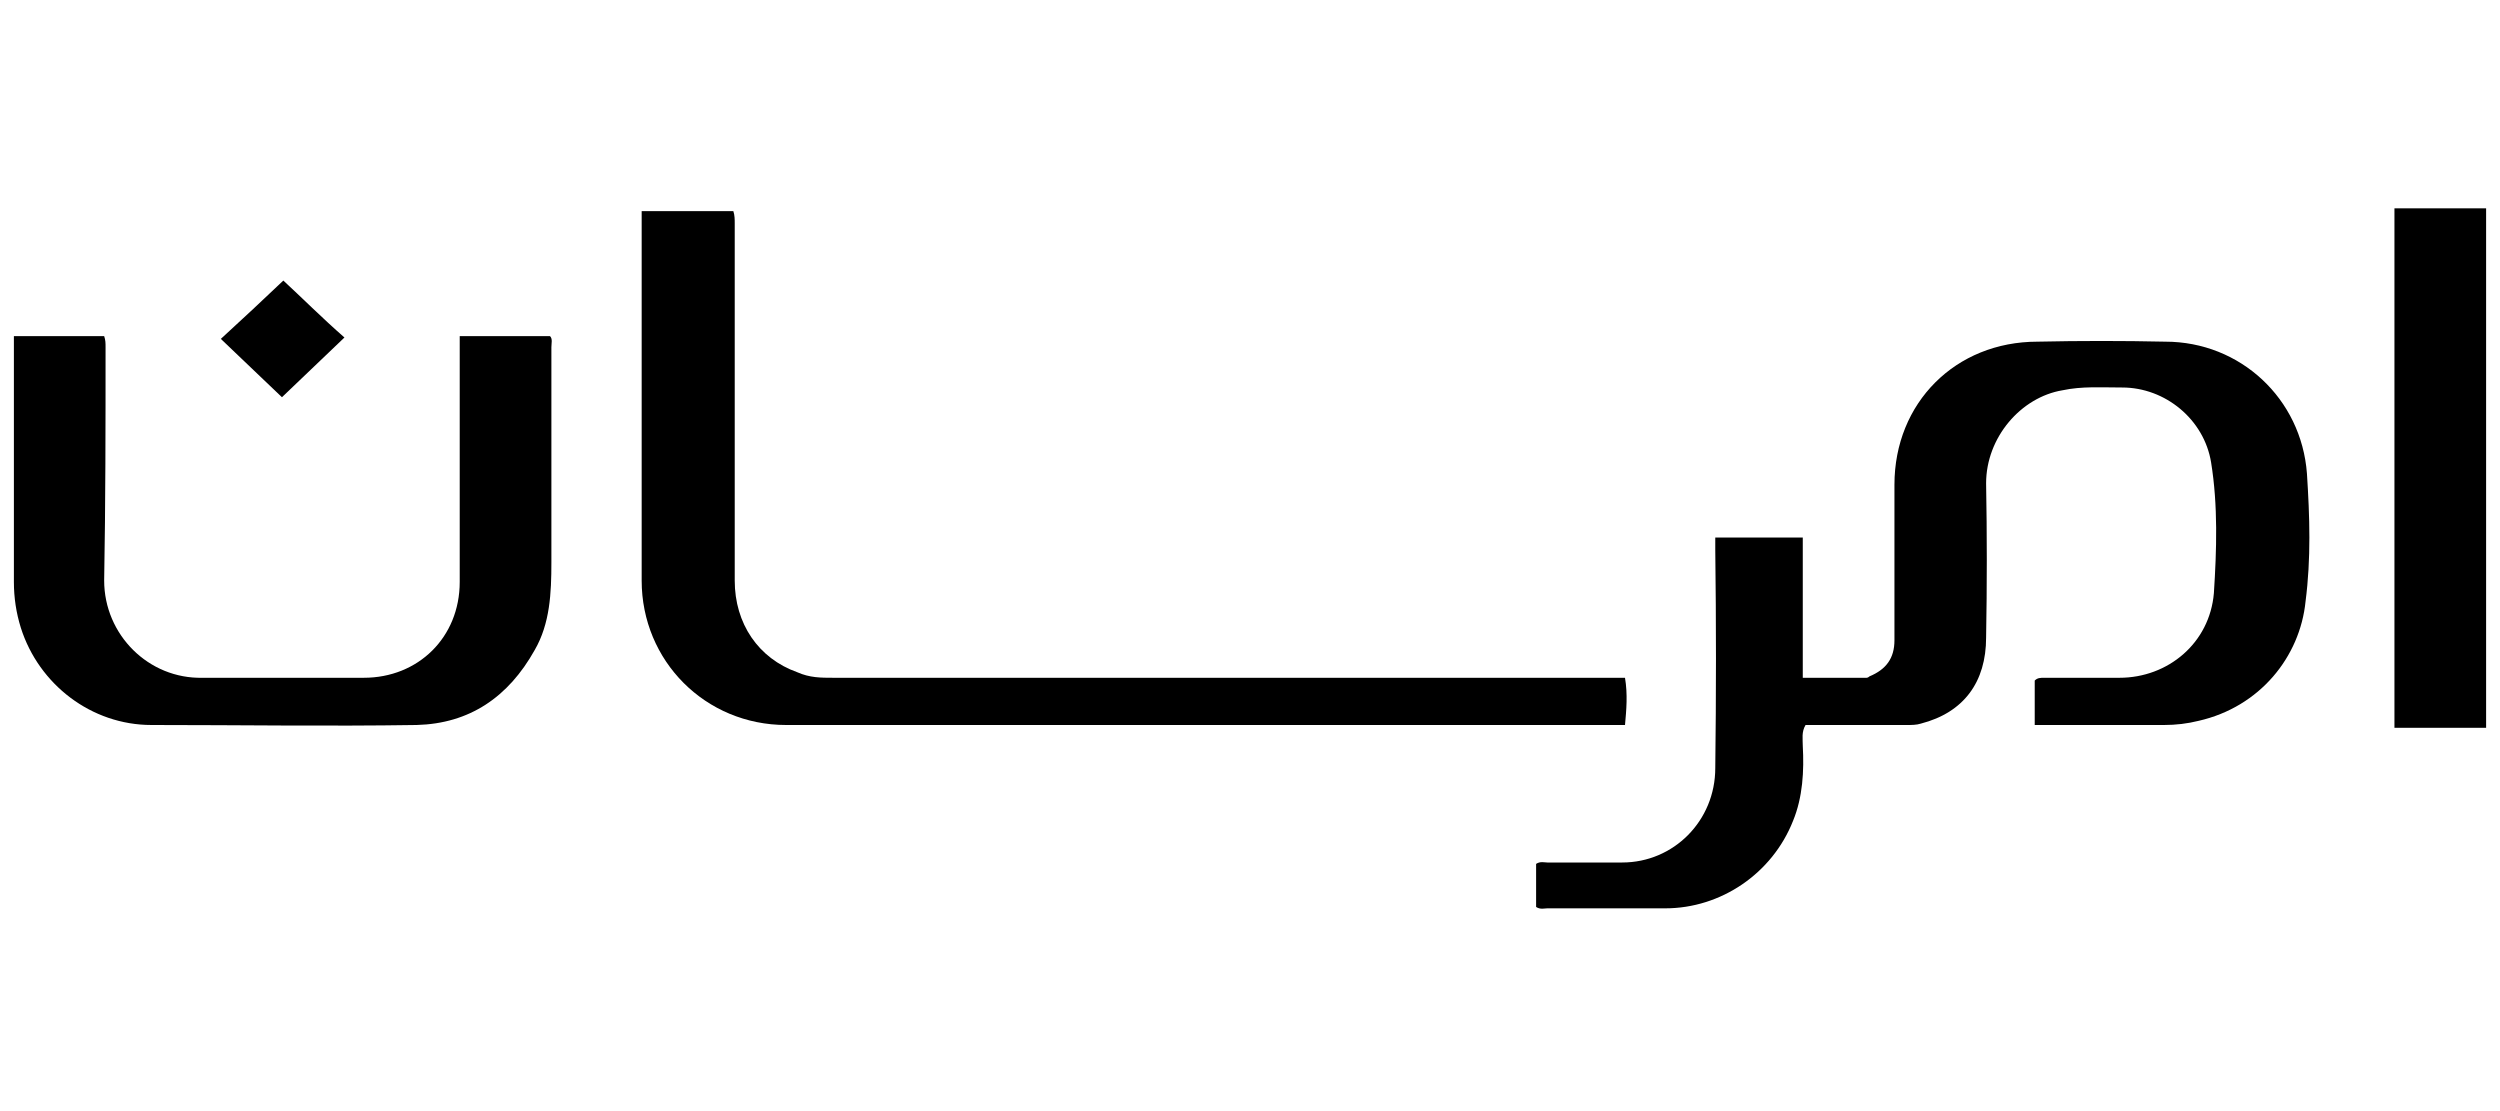 <svg version="1.2" xmlns="http://www.w3.org/2000/svg" viewBox="0 0 180 80" width="180" height="80">
	<title>emersun-main-logo</title>
	<style>
		.s0 { fill: #000000 } 
	</style>
	<path id="&lt;Path&gt;" class="s0" d="m123.5 38.7c2.2 0 4.2 0 6.3 0 0 3.4 0 6.7 0 10.1 1.6 0 3.1 0 4.6 0 0.1 0 0.2-0.1 0.2-0.1 1.2-0.5 1.8-1.3 1.8-2.6q0-5.6 0-11.2c0-5.9 4.4-10.3 10.3-10.3q4.6-0.1 9.2 0c5.4 0 9.8 4.1 10.2 9.5 0.2 3.1 0.3 6.1-0.1 9.2-0.4 4-3.3 7.6-7.7 8.6q-1.2 0.3-2.5 0.3-4.2 0-8.5 0-0.4 0-0.8 0c0-1.1 0-2.2 0-3.2 0.2-0.2 0.4-0.2 0.7-0.2q2.7 0 5.4 0c3.5 0 6.5-2.5 6.8-6.1 0.2-3.1 0.3-6.3-0.2-9.4-0.5-3.1-3.3-5.4-6.4-5.4-1.5 0-2.9-0.1-4.3 0.2-3 0.5-5.5 3.4-5.5 6.7q0.1 5.5 0 11.1c0 3.2-1.6 5.4-4.7 6.2-0.3 0.1-0.7 0.1-1 0.1q-3.3 0-6.6 0-0.4 0-0.7 0c-0.3 0.5-0.2 1-0.2 1.5 0.1 1.8 0 3.7-0.7 5.4-1.5 3.8-5.2 6.3-9.2 6.3q-4.3 0-8.5 0c-0.2 0-0.5 0.1-0.8-0.1q0-1.5 0-3.1c0.3-0.2 0.6-0.1 0.8-0.1q2.7 0 5.4 0c3.7 0 6.7-3 6.7-6.8q0.1-7.9 0-15.7c0-0.3 0-0.5 0-0.9z"/>
	<path id="&lt;Path&gt;" class="s0" d="m46.2 15.2c2.3 0 4.4 0 6.6 0 0.1 0.3 0.1 0.6 0.1 0.9q0 12.8 0 25.7c0 3.1 1.7 5.6 4.5 6.6 0.9 0.4 1.7 0.4 2.6 0.4q28 0 56 0c0.3 0 0.6 0 1 0 0.2 1.2 0.1 2.3 0 3.4-0.3 0-0.6 0-0.9 0-19.8 0-39.7 0-59.5 0-5.8 0-10.4-4.6-10.4-10.4 0-8.6 0-17.2 0-25.8 0-0.3 0-0.5 0-0.8z"/>
	<path id="&lt;Path&gt;" class="s0" d="m33.1 24.2c2.2 0 4.3 0 6.5 0 0.2 0.2 0.1 0.5 0.1 0.8 0 5.2 0 10.3 0 15.5 0 2.2-0.1 4.4-1.2 6.3-1.9 3.4-4.7 5.3-8.5 5.4-6.4 0.1-12.7 0-19.1 0-4.3 0-8.1-2.9-9.4-7q-0.5-1.6-0.5-3.3 0-8.5 0-16.9 0-0.4 0-0.8 3.3 0 6.5 0c0.1 0.3 0.1 0.5 0.1 0.8 0 5.6 0 11.2-0.1 16.8 0 3.9 3.2 7.1 7.1 7 3.9 0 7.7 0 11.6 0 3.9 0 6.9-2.9 6.9-6.9q0-8.4 0-16.8c0-0.3 0-0.5 0-0.9z"/>
	<path id="&lt;Path&gt;" class="s0" d="m172.4 15c2.2 0 4.4 0 6.6 0q0 18.7 0 37.4c-2.2 0-4.3 0-6.6 0 0-12.5 0-24.9 0-37.4z"/>
	<path id="&lt;Path&gt;" class="s0" d="m20.3 28.6q-2.1-2-4.4-4.2 2.4-2.2 4.5-4.2c1.3 1.2 2.8 2.7 4.4 4.1q-2.3 2.2-4.5 4.3z"/>
</svg>